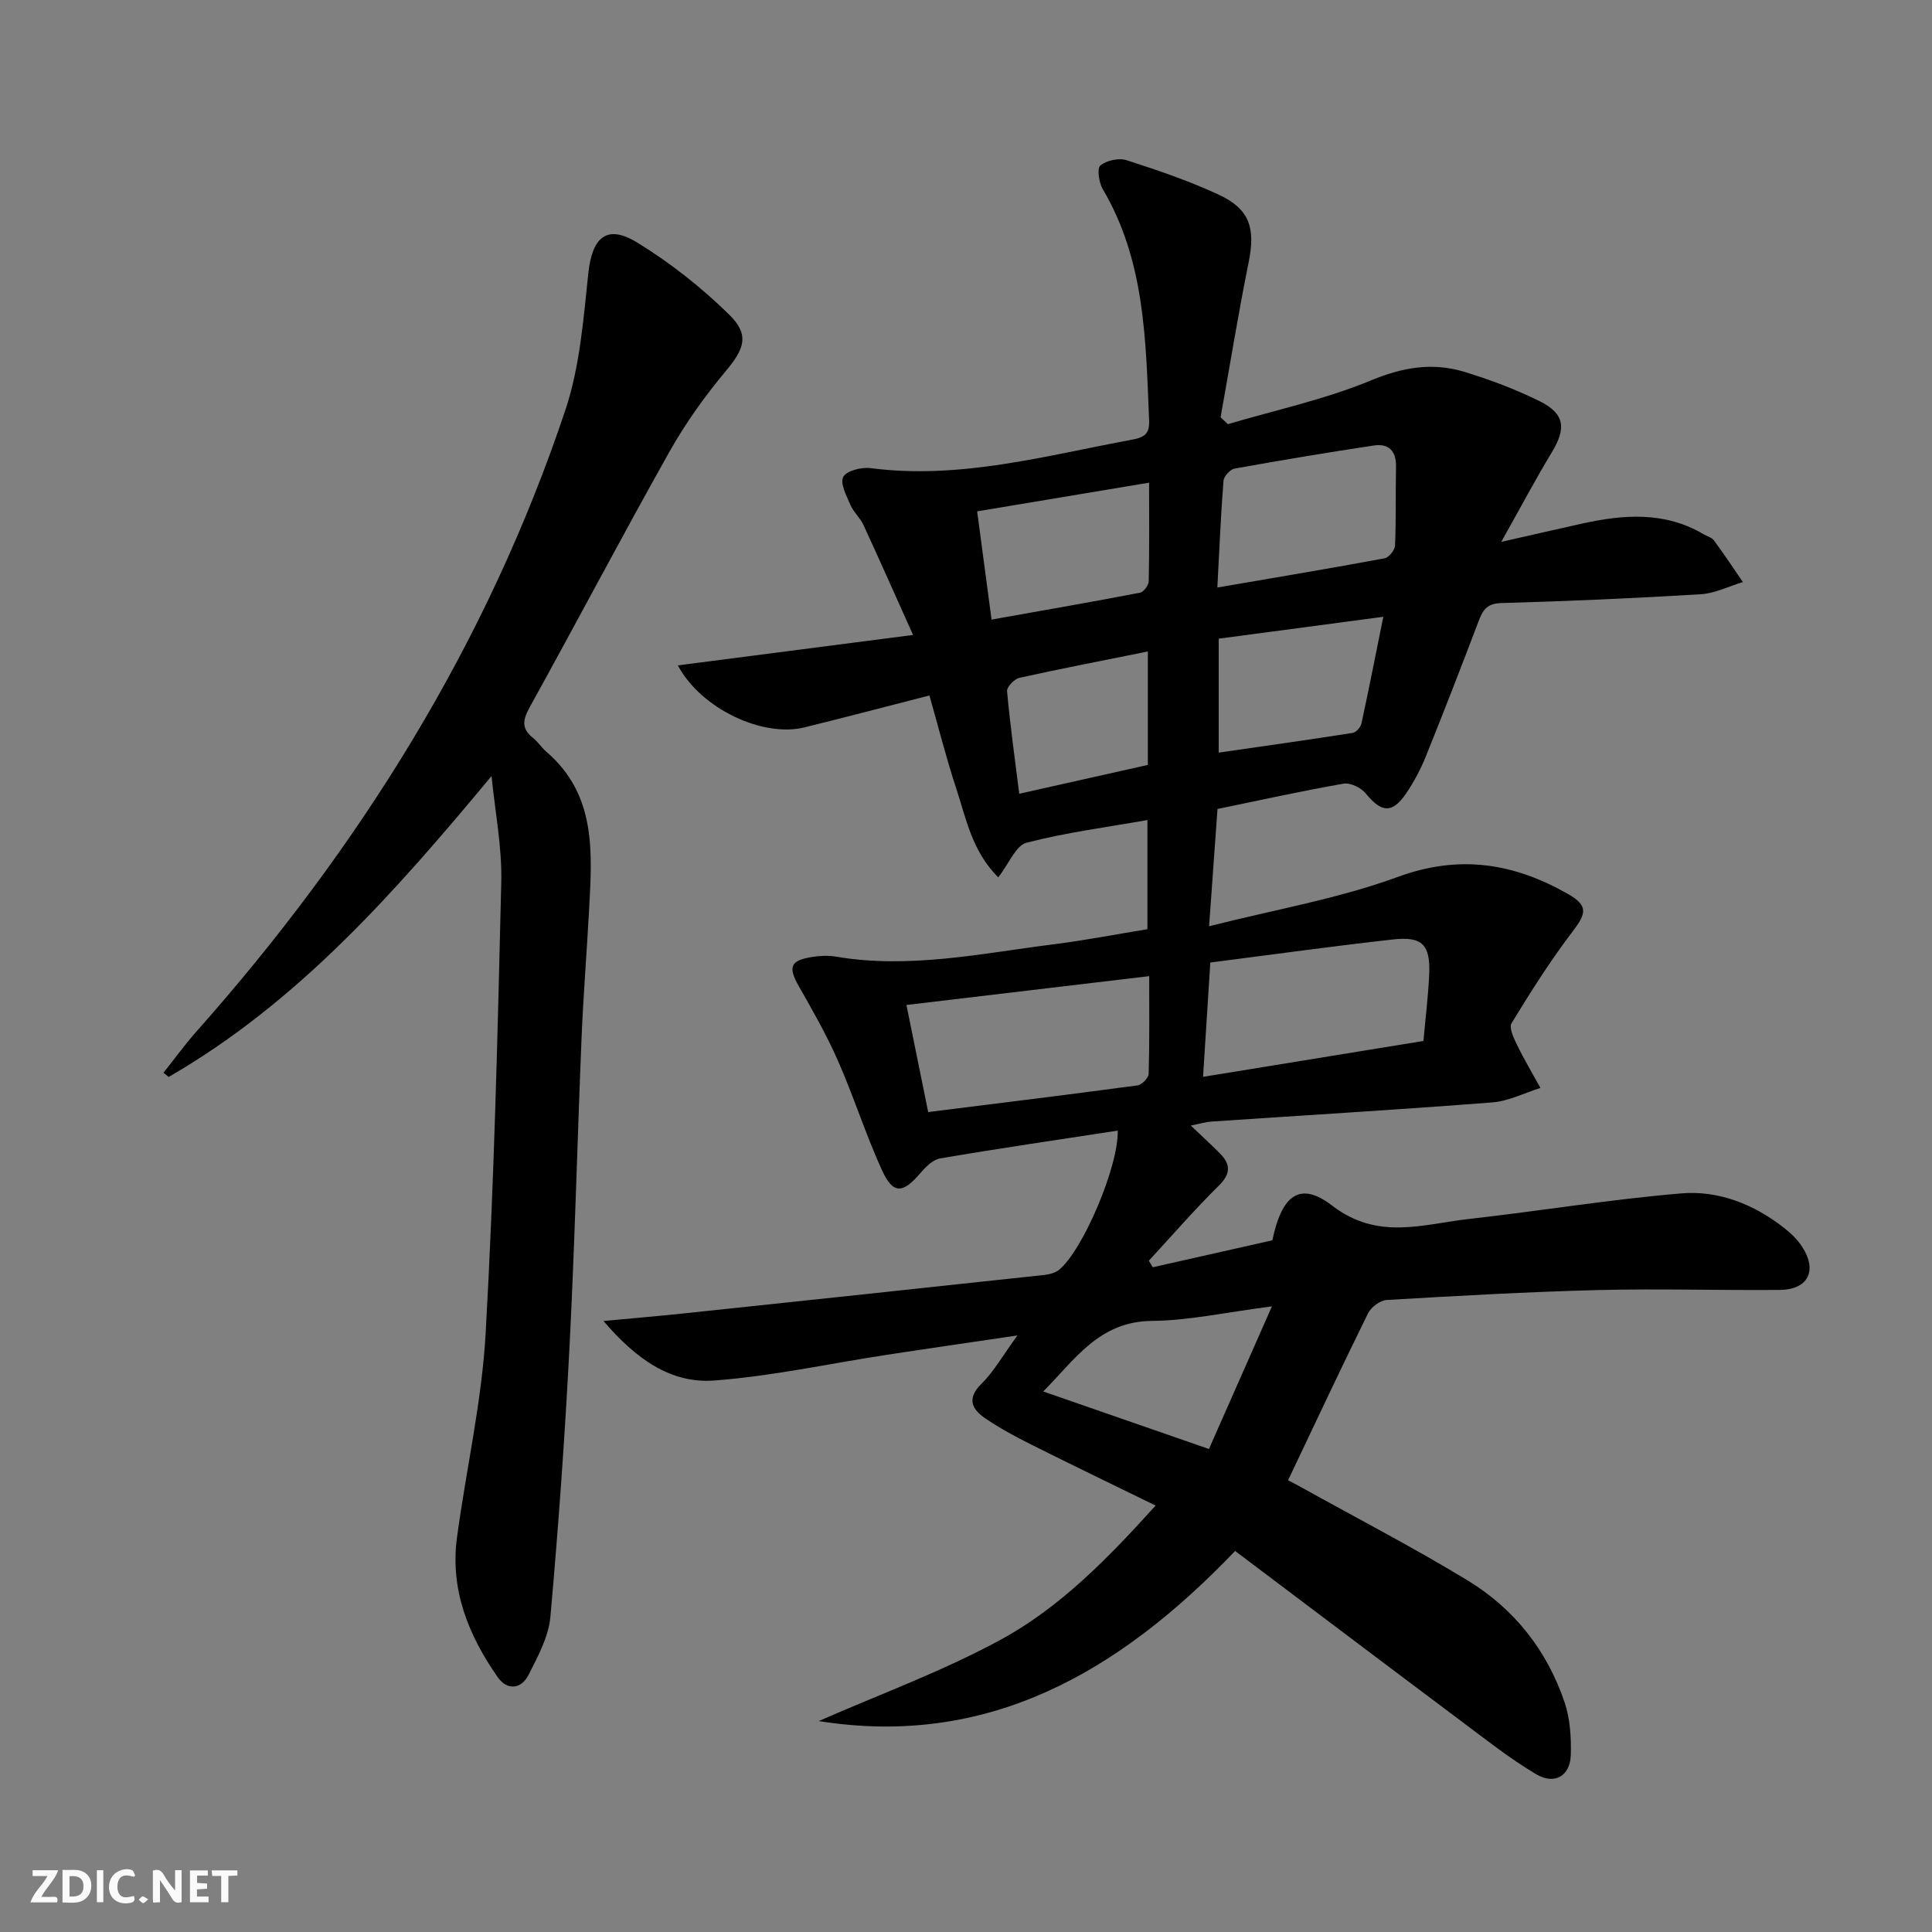 <svg enable-background="new 0 0 400 400" viewBox="0 0 400 400" xmlns="http://www.w3.org/2000/svg"><rect x="0" y="0" width="400" height="400" fill="#808080" stroke="none"/><g fill="#fbfafa"><path d="m37.59 393.81c-.92.31-1.52.05-2-.78-.7-1.2-1.52-2.34-2.47-3.78v4.59c-.55.03-.95.05-1.41.07-.03-.37-.06-.64-.06-.91 0-1.91 0-3.81 0-5.7 1.13-.41 1.77-.03 2.29.91.62 1.11 1.38 2.14 2.31 3.19v-4.2h1.35v6.61z"/><path d="m12.94 393.88v-6.75c1.9.19 3.93-.54 5.37 1.29.8 1.01.78 2.88.03 3.97-1.37 1.97-3.4 1.51-5.4 1.49m1.45-1.22c2.04.12 2.92-.58 2.89-2.21-.03-1.51-.98-2.19-2.89-2z"/><path d="m11.81 393.87h-5.49c.68-2.18 2.47-3.48 3.51-5.45h-3.08v-1.21h5.29c-.71 2.13-2.44 3.48-3.47 5.51.86 0 1.63.04 2.39-.01.79-.05 1.14.21.85 1.16"/><path d="m39.33 393.86v-6.61h3.7v1.07h-2.22v1.52c.68.04 1.34.09 2.07.13v1.07c-.72.05-1.38.09-2.1.14v1.48h2.4v1.19h-3.85z"/><path d="m27.71 388.56c-1.15-.3-2.46-.61-3.1.64-.37.73-.41 1.93-.06 2.67.63 1.35 1.99.93 3.17.68.35.94-.01 1.32-.93 1.46-1.62.25-3.05-.27-3.76-1.48-.73-1.25-.6-3.03.31-4.17.88-1.11 2.71-1.7 4-1.16.32.13.44.74.65 1.12-.1.08-.19.16-.28.24"/><path d="m49.15 387.24v1.07c-.59.02-1.17.05-1.87.08v5.44h-1.48v-5.44h-1.85c-.05-.4-.08-.73-.13-1.15z"/><path d="m20.06 387.21h1.33v6.62h-1.33z"/><path d="m30.68 393.25c-.49.38-.8.79-1.05.76-.32-.05-.6-.45-.9-.7.26-.24.51-.64.8-.67.29-.04.62.3 1.15.61"/></g><path d="m255.72 321.11c-24.14 25.24-51.27 40.78-86.21 35.22 12.44-5.48 25.62-10.27 37.79-16.91 12.29-6.71 22.16-16.87 31.96-27.71-8.82-4.31-17.27-8.38-25.66-12.58-3.27-1.63-6.51-3.38-9.53-5.42-2.78-1.89-4.05-4.08-.86-7.22 2.54-2.5 4.34-5.75 7.44-10-10.17 1.51-18.77 2.74-27.37 4.06-11.8 1.81-23.55 4.39-35.42 5.27-9.05.67-16.21-4.5-22.92-12.32 6.24-.59 11.29-1.01 16.32-1.54 24.94-2.63 49.88-5.29 74.82-7.98 1.09-.12 2.34-.4 3.16-1.06 4.89-3.92 12.39-21.46 12.17-28.84-12.32 1.89-24.57 3.68-36.78 5.76-1.52.26-3.02 1.8-4.13 3.1-3.61 4.22-5.63 4.34-7.93-.73-3.36-7.39-5.82-15.19-9.09-22.62-2.33-5.3-5.22-10.36-8.09-15.4-2.24-3.92-1.8-5.33 2.63-6.04 1.63-.26 3.37-.37 4.98-.1 15.25 2.61 30.16-.66 45.13-2.54 6.39-.8 12.73-2.04 19.43-3.13 0-7.34 0-14.55 0-22.6-8.58 1.52-16.94 2.59-25.04 4.7-2.21.58-3.61 4.3-5.84 7.16-5.43-5.38-6.65-12.17-8.72-18.46-2.06-6.25-3.67-12.66-5.53-19.19-8.9 2.28-17.37 4.51-25.89 6.61-8.54 2.11-21.35-3.76-26.2-12.84 16.04-2.07 31.62-4.09 48.7-6.3-3.67-8.16-6.91-15.49-10.27-22.77-.69-1.49-2.06-2.67-2.71-4.17-.81-1.88-2.18-4.49-1.47-5.79.7-1.28 3.77-2.05 5.64-1.81 18.55 2.41 36.24-2.58 54.14-5.89 2.69-.5 3.66-1.27 3.54-4.06-.69-16.44-.82-32.95-9.59-47.8-.8-1.36-1.23-4.3-.5-4.9 1.28-1.06 3.83-1.62 5.43-1.1 6.47 2.08 12.95 4.29 19.11 7.15 6.42 2.99 7.58 6.96 6.16 13.97-2.15 10.66-3.89 21.4-5.81 32.1.5.48 1 .95 1.5 1.43 9.9-2.93 20.12-5.12 29.61-9.05 6.57-2.73 12.72-3.78 19.27-1.81 5.36 1.62 10.68 3.63 15.69 6.11 5.21 2.59 5.51 5.62 2.51 10.57-3.41 5.65-6.51 11.49-10.47 18.55 6.62-1.5 11.68-2.67 16.75-3.79 8.61-1.9 17.13-2.54 25.16 2.22.71.42 1.67.65 2.12 1.26 2.08 2.82 4.01 5.74 6 8.63-2.9.87-5.77 2.34-8.72 2.52-13.77.84-27.57 1.44-41.36 1.83-3.07.09-3.83 1.6-4.71 3.92-3.53 9.32-7.14 18.61-10.87 27.86-1.05 2.6-2.39 5.13-3.95 7.46-2.94 4.39-5.18 4.22-8.47.18-.97-1.19-3.19-2.28-4.6-2.03-8.5 1.48-16.93 3.35-26.1 5.24-.53 7.41-1.08 15.08-1.74 24.28 13.63-3.46 26.77-5.7 39.06-10.21 12.83-4.71 24.11-2.83 35.28 3.55 4.21 2.41 3.75 4.04.9 7.78-4.6 6.02-8.66 12.47-12.62 18.95-.57.94.46 3.11 1.15 4.52 1.47 3.03 3.21 5.93 4.83 8.89-3.32 1.03-6.59 2.73-9.96 2.99-19.38 1.51-38.79 2.66-58.19 3.97-1.13.08-2.24.42-4.24.82 2.33 2.22 4.21 3.94 6.01 5.75 2.29 2.3 2.28 4.25-.24 6.73-5.03 4.96-9.66 10.32-14.46 15.51.27.45.55.9.82 1.35 8.32-1.87 16.64-3.75 24.76-5.58 1.96-9.43 5.74-12.29 12.38-7.18 9.46 7.27 18.76 3.84 28.28 2.77 14.67-1.65 29.28-4.06 43.98-5.3 7.75-.66 15.06 2.25 21.3 7.14 1.42 1.11 2.79 2.43 3.76 3.93 3.21 4.97 1.2 8.87-4.7 8.92-12.5.1-25-.29-37.49.02-14.63.37-29.25 1.2-43.86 2.06-1.36.08-3.22 1.49-3.85 2.77-5.56 11.27-10.89 22.65-16.55 34.55.08.04 1.47.75 2.83 1.51 11.47 6.37 23.14 12.42 34.34 19.23 9.66 5.87 16.48 14.52 20.1 25.3 1.13 3.36 1.36 7.17 1.27 10.76-.11 4.44-3.34 6.36-7.26 4.02-5.39-3.23-10.38-7.16-15.42-10.94-15.52-11.62-31.02-23.34-46.82-35.24zm-68.05-113.04c1.61 7.94 3.04 14.97 4.5 22.17 15.05-1.88 29.2-3.62 43.33-5.52.9-.12 2.29-1.54 2.32-2.39.19-6.61.11-13.22.11-20.23-16.92 2.01-33.17 3.94-50.26 5.97zm61.41 14.88c15.61-2.54 30.55-4.98 45.63-7.43.43-4.88.99-9.32 1.19-13.77.27-6.13-1.4-7.92-7.46-7.25-12.5 1.39-24.95 3.13-37.86 4.78-.5 7.93-.99 15.61-1.5 23.67zm2.96-101.31c12.17-2.09 23.42-3.97 34.63-6.05.89-.16 2.12-1.72 2.16-2.67.23-5.44.09-10.89.2-16.33.06-3.23-1.53-4.81-4.56-4.36-9.65 1.45-19.27 3.06-28.87 4.79-.92.17-2.22 1.61-2.29 2.55-.55 6.91-.83 13.83-1.27 22.07zm11.3 148.83c-9.45 1.21-17.16 2.94-24.88 3.01-10.95.11-15.94 8.05-22.47 14.61 11.4 3.96 22.42 7.78 34.31 11.91 4.1-9.3 8.23-18.64 13.04-29.53zm-61.03-164.6c1.04 7.85 1.97 14.84 2.98 22.41 10.63-1.89 20.7-3.64 30.74-5.57.75-.14 1.78-1.55 1.8-2.39.15-6.61.08-13.23.08-20.39-12.18 2.04-23.7 3.96-35.6 5.94zm50.01 49.95c9.45-1.36 18.61-2.65 27.74-4.08.71-.11 1.65-1.18 1.81-1.94 1.53-7.04 2.91-14.11 4.53-22.1-12.11 1.61-23.03 3.06-34.08 4.53zm-41.3 8.52c9.23-2.07 17.89-4.01 26.63-5.97 0-7.65 0-15.24 0-23.49-9.13 1.84-17.89 3.53-26.59 5.46-1.05.23-2.64 1.9-2.56 2.78.65 7.08 1.63 14.12 2.52 21.22z" fill="#000001"/><path d="m101.77 160.67c-20.02 24.07-40.03 46.82-66.85 62.3-.36-.29-.71-.58-1.07-.87 2.27-2.86 4.42-5.83 6.84-8.56 33.72-37.98 60.2-80.31 76.36-128.63 3-8.97 3.74-18.79 4.75-28.29.8-7.52 3.82-10.28 10.17-6.38 6.84 4.2 13.29 9.3 19.02 14.92 4.3 4.21 3.05 7.14-.72 11.66-4.33 5.19-8.34 10.78-11.65 16.67-9.85 17.53-19.21 35.33-28.95 52.93-1.45 2.63-1.76 4.43.7 6.37 1.03.82 1.77 2.01 2.77 2.87 10.38 8.93 9.46 20.89 8.82 32.76-.47 8.8-1.19 17.58-1.55 26.38-.88 21.28-1.4 42.57-2.49 63.84-.96 18.73-2.3 37.45-3.97 56.13-.37 4.1-2.58 8.16-4.5 11.96-1.53 3.02-4.43 3.34-6.42.49-6.03-8.63-9.87-18.08-8.42-28.86 1.9-14.13 5.15-28.17 5.94-42.35 1.75-31.05 2.49-62.16 3.23-93.25.19-7.36-1.29-14.73-2.01-22.09z" fill="#000001"/></svg>